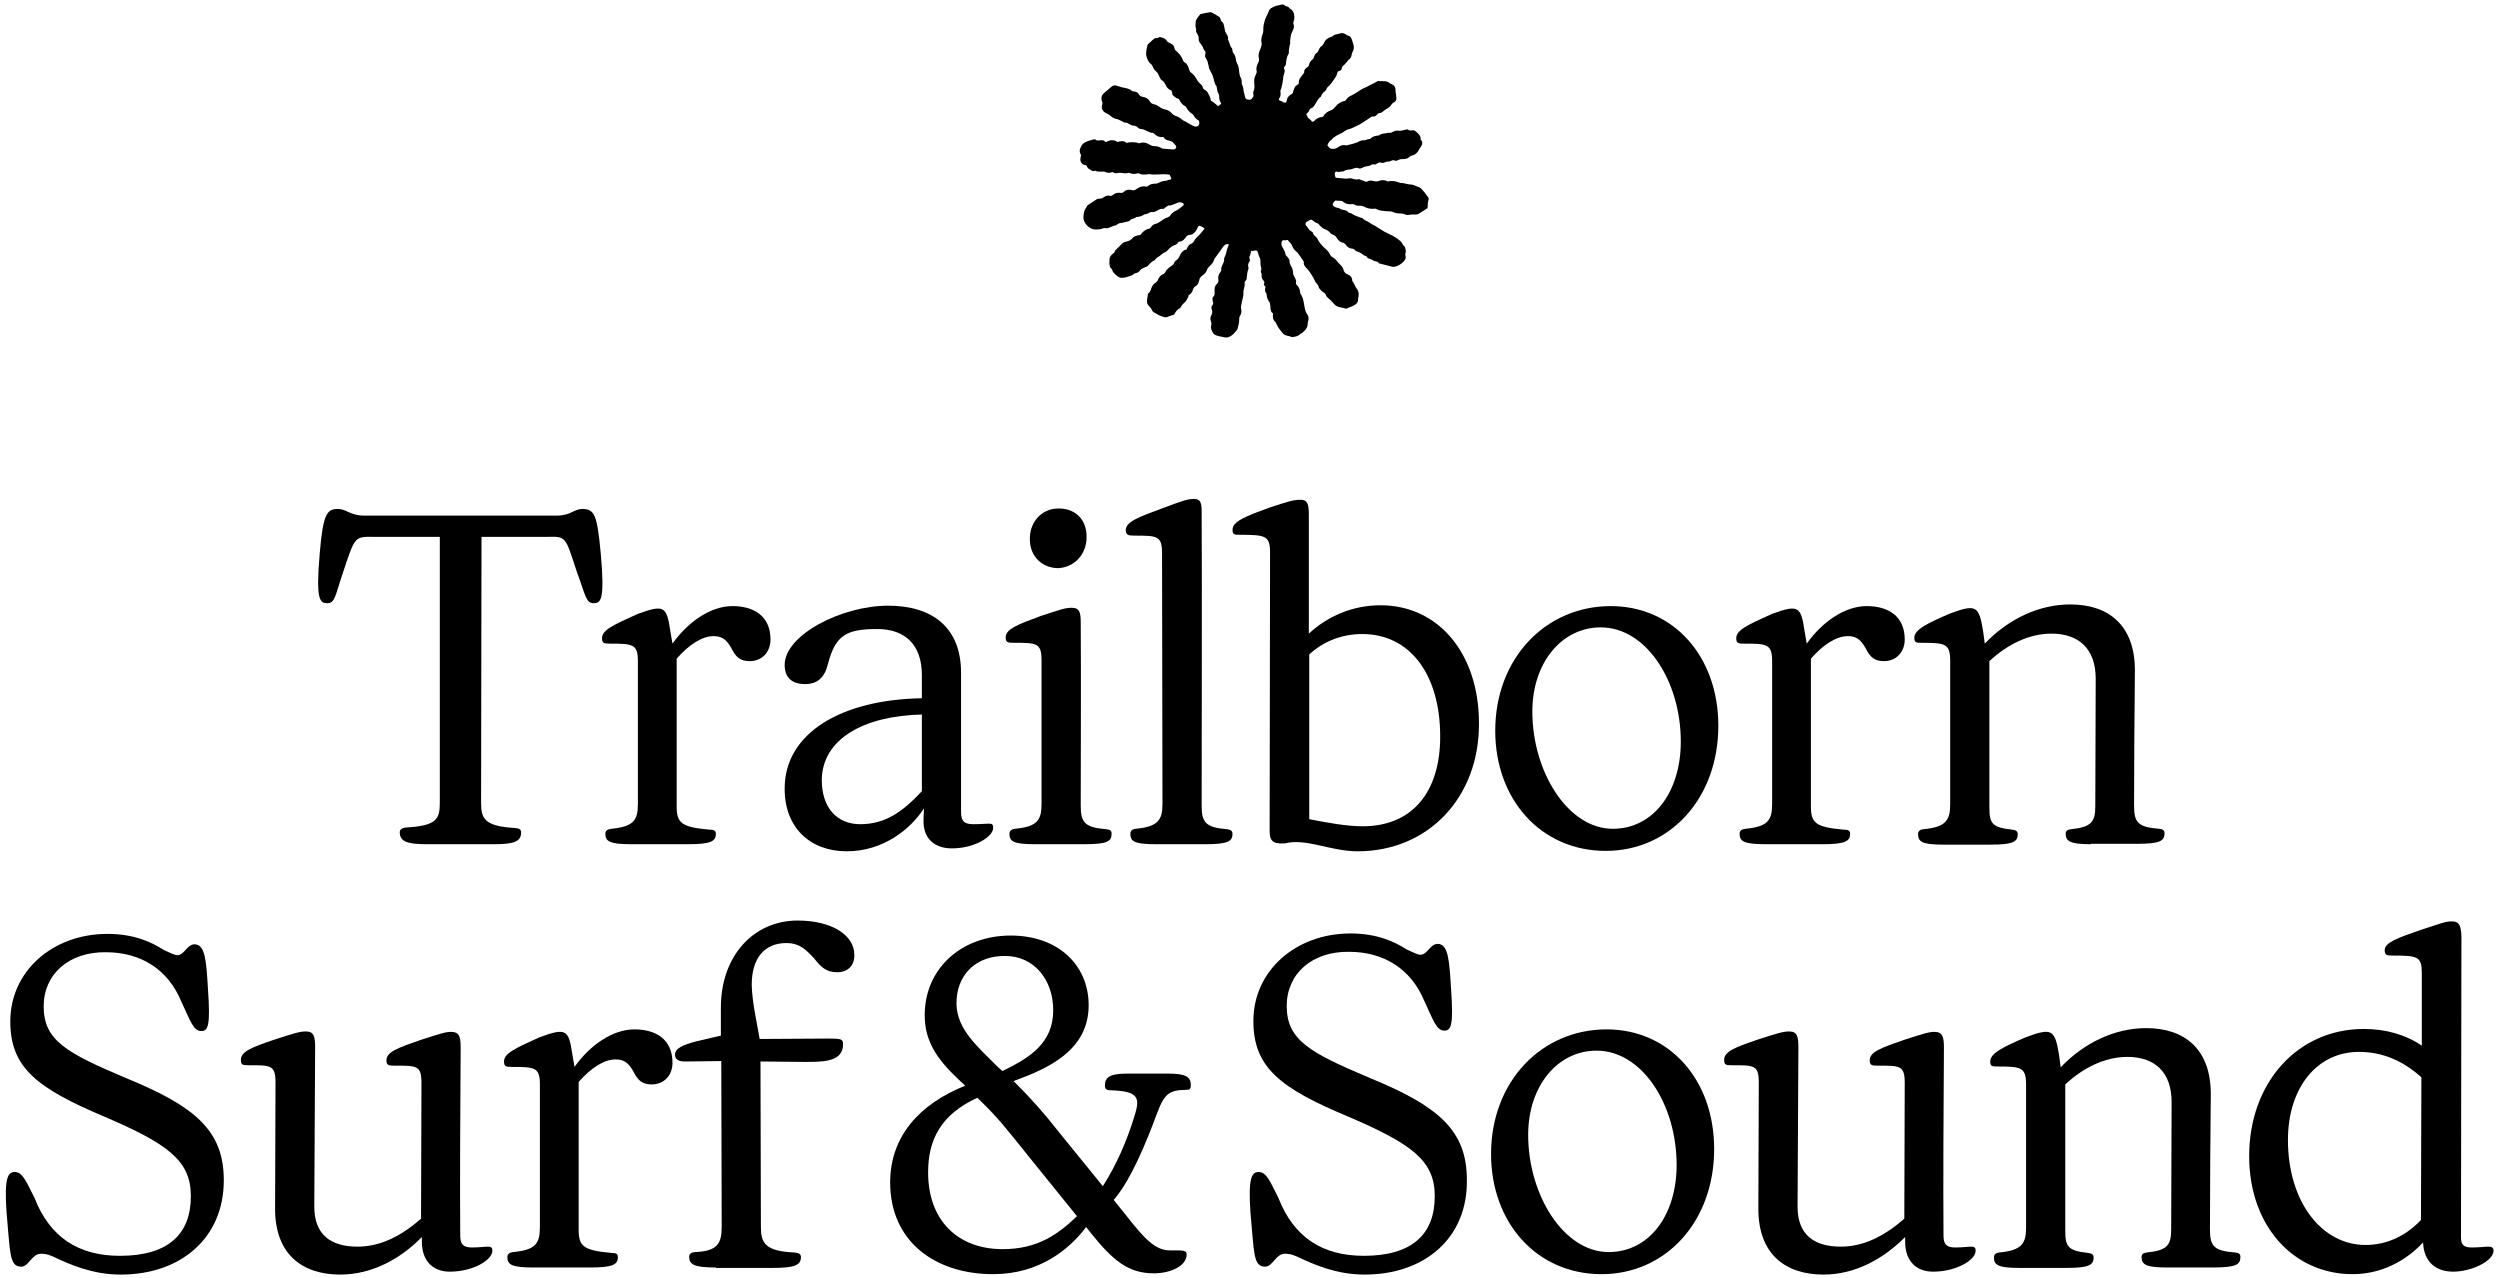 <?xml version="1.0" encoding="UTF-8"?>
<svg xmlns="http://www.w3.org/2000/svg" width="407" height="208" viewBox="0 0 407 208" fill="none">
  <path d="M224.484 42.867C224.28 42.46 223.805 42.596 223.534 42.392C223.194 42.121 222.651 42.188 222.447 41.713C221.972 41.645 221.701 41.238 221.361 41.102C221.022 40.967 220.682 40.899 220.411 40.559C220.343 40.491 220.275 40.491 220.139 40.491C219.732 40.423 219.392 40.288 219.121 39.88C218.985 39.677 218.781 39.541 218.51 39.473C218.103 39.405 217.831 39.066 217.627 38.726C217.492 38.522 217.356 38.319 217.084 38.251C216.948 38.183 216.745 38.115 216.609 37.979C216.405 37.64 215.998 37.436 215.659 37.3C215.319 37.165 215.116 36.961 214.844 36.689C214.708 36.486 214.572 36.35 214.301 36.282C214.097 36.214 213.894 36.011 213.69 35.875C213.554 35.739 213.418 35.739 213.283 35.807C213.079 35.943 212.875 36.011 212.672 36.146C212.536 36.282 212.468 36.486 212.604 36.689C212.943 37.029 213.079 37.504 213.554 37.708C213.622 37.776 213.758 37.843 213.758 37.911C213.758 38.319 214.233 38.455 214.437 38.794C214.64 39.133 214.776 39.473 215.048 39.745C215.319 40.084 215.659 40.423 215.998 40.695C216.202 40.899 216.337 41.034 216.473 41.306C216.541 41.578 216.745 41.781 217.016 41.917C217.22 42.053 217.424 42.188 217.559 42.392C217.695 42.596 217.899 42.8 218.103 43.003C218.374 43.275 218.646 43.546 218.714 43.886C218.781 44.225 218.985 44.497 219.325 44.633C219.8 44.836 220.139 45.108 220.139 45.651V45.719C220.479 46.126 220.614 46.669 220.886 47.009C221.225 47.416 221.225 47.891 221.157 48.299C221.157 48.434 221.09 48.502 221.09 48.638C221.157 49.181 220.818 49.521 220.411 49.724C220.071 49.928 219.664 49.996 219.325 50.2C219.257 50.2 219.121 50.267 219.121 50.267C218.51 49.996 217.763 50.132 217.22 49.521C216.881 49.113 216.541 48.774 216.134 48.434C216.066 48.367 215.998 48.299 215.93 48.231C215.862 47.891 215.659 47.688 215.387 47.552C215.183 47.416 214.98 47.212 214.844 47.009C214.776 46.941 214.708 46.873 214.708 46.873C214.708 46.466 214.369 46.194 214.165 45.922C214.029 45.651 213.894 45.379 213.758 45.108C213.418 44.565 213.079 44.022 212.672 43.614C212.4 43.343 212.196 43.071 212.264 42.664C212.264 42.596 212.196 42.528 212.128 42.392C211.857 41.985 211.585 41.578 211.314 41.238C211.246 41.102 211.178 41.034 211.042 40.967C210.703 40.695 210.431 40.288 210.296 39.88C210.16 39.609 209.888 39.405 209.685 39.133C209.685 39.066 209.549 39.066 209.481 39.066C209.413 39.066 209.345 39.133 209.277 39.133C209.074 39.133 208.802 38.998 208.666 39.337C208.598 39.609 208.598 39.88 208.734 40.152C208.938 40.559 209.209 40.899 209.277 41.374C209.277 41.51 209.413 41.645 209.481 41.713C209.752 41.985 209.956 42.256 209.956 42.664C209.956 42.867 210.024 43.071 210.16 43.275C210.363 43.614 210.499 43.954 210.499 44.361C210.499 44.565 210.567 44.7 210.635 44.904C210.839 45.244 211.11 45.651 210.974 46.126C210.974 46.194 211.042 46.33 211.11 46.398C211.45 46.669 211.585 47.077 211.653 47.484C211.653 47.688 211.721 47.891 211.857 48.027C212.061 48.434 212.196 48.842 212.264 49.317C212.4 49.928 212.4 50.607 212.807 51.15C213.011 51.422 213.079 51.761 213.011 52.1C212.943 52.372 212.875 52.644 212.875 52.915C212.807 53.458 212.468 53.798 212.061 54.137C211.993 54.205 211.857 54.273 211.721 54.341C211.382 54.748 210.839 54.816 210.363 54.884H210.296C209.82 54.612 209.141 54.748 208.734 54.137C208.598 53.934 208.395 53.73 208.259 53.526C208.123 53.323 207.987 53.119 207.852 52.847C207.784 52.712 207.716 52.508 207.648 52.44C207.241 52.1 207.173 51.625 207.241 51.15C207.241 51.082 207.241 50.946 207.173 50.946C206.901 50.811 206.901 50.539 206.833 50.267C206.833 49.996 206.833 49.724 206.765 49.521C206.765 49.385 206.697 49.181 206.562 49.045C206.358 48.706 206.222 48.367 206.222 48.027C206.222 47.688 205.951 47.688 205.951 47.212V47.009C205.951 46.805 206.154 46.805 205.883 46.533C205.815 46.398 205.679 46.33 205.815 46.126C205.883 45.99 205.815 45.787 205.679 45.651C205.408 45.379 205.34 45.04 205.408 44.7C205.408 44.565 205.204 44.225 205.272 44.09C205.408 43.818 205.34 43.682 205.272 43.41C205.204 43.207 205.204 42.935 205.204 42.8C205.204 42.46 205.204 42.256 205.136 42.053C205 41.849 204.932 41.645 204.865 41.374C204.729 40.763 204.593 40.695 204.05 40.831C203.982 40.831 203.914 40.899 203.846 40.831C203.71 40.831 203.643 40.899 203.643 41.034C203.575 41.238 203.575 41.442 203.507 41.578C203.371 41.781 203.371 41.917 203.439 42.121C203.507 42.324 203.507 42.528 203.371 42.664C203.167 42.935 203.167 43.207 203.235 43.478C203.235 43.614 203.303 43.75 203.235 43.818C203.032 44.293 203.032 44.768 202.964 45.244C202.964 45.447 202.896 45.583 202.76 45.719C202.692 45.787 202.556 45.99 202.624 46.058C202.692 46.533 202.488 47.009 202.421 47.484C202.421 47.552 202.421 47.552 202.421 47.62C202.488 48.299 202.149 48.978 202.081 49.657C202.013 49.86 202.013 50.132 202.081 50.403C202.149 50.743 202.081 51.082 201.877 51.422C201.742 51.625 201.742 51.761 201.742 52.033C201.742 52.508 201.606 53.051 201.47 53.526C201.402 53.73 201.266 53.866 201.131 54.002C200.723 54.545 200.248 54.884 199.637 54.952C199.637 54.952 199.637 54.952 199.569 54.952C199.162 54.884 198.076 54.68 197.872 54.545C197.736 54.477 197.601 54.341 197.533 54.273C197.261 53.866 197.057 53.458 197.193 52.915C197.261 52.712 197.193 52.44 197.125 52.236C196.99 51.897 197.057 51.625 197.193 51.354C197.397 51.014 197.397 50.675 197.261 50.335C197.193 50.064 197.193 49.86 197.397 49.657C197.533 49.521 197.533 49.385 197.465 49.181C197.397 48.978 197.397 48.774 197.397 48.638C197.397 48.57 197.397 48.434 197.465 48.367C197.736 48.163 197.736 47.891 197.736 47.552C197.736 47.416 197.736 47.28 197.736 47.145C197.736 46.805 197.804 46.533 198.076 46.262C198.279 46.058 198.415 45.922 198.347 45.583C198.279 45.108 198.347 44.7 198.687 44.293C198.755 44.225 198.823 44.09 198.823 43.954C198.755 43.546 199.026 43.139 199.162 42.8C199.23 42.664 199.298 42.46 199.298 42.324C199.23 42.053 199.366 41.917 199.434 41.713C199.569 41.442 199.637 41.102 199.705 40.831C199.773 40.559 199.841 40.288 199.977 40.084C200.045 39.948 200.045 39.812 199.977 39.745C199.909 39.677 199.773 39.745 199.705 39.745C199.434 39.812 199.23 40.016 199.094 40.22C198.687 40.763 198.279 41.374 197.872 41.917C197.804 42.053 197.668 42.121 197.668 42.256C197.533 42.732 197.261 43.003 196.922 43.343C196.786 43.478 196.582 43.682 196.514 43.886C196.379 44.293 196.107 44.633 195.768 44.836C195.496 45.04 195.292 45.244 195.225 45.651C195.157 45.99 195.021 46.398 194.614 46.601C194.41 46.737 194.274 46.941 194.206 47.145C194.138 47.484 193.935 47.755 193.663 47.959C193.527 48.027 193.459 48.163 193.459 48.299C193.324 48.638 193.188 48.91 192.916 49.181C192.645 49.453 192.373 49.657 192.237 49.996C192.237 50.064 192.102 50.2 192.034 50.2C191.626 50.403 191.423 50.743 191.219 51.082C191.219 51.15 191.151 51.218 191.151 51.218C190.812 51.354 190.472 51.422 190.133 51.557C189.794 51.761 189.454 51.625 189.115 51.489C188.707 51.354 188.368 51.15 188.028 50.946C187.825 50.879 187.621 50.675 187.553 50.539C187.417 49.996 186.806 49.792 186.739 49.249C186.671 48.774 186.874 48.299 186.874 47.891C186.874 47.823 186.942 47.755 186.942 47.755C187.282 47.552 187.35 47.145 187.485 46.805C187.621 46.466 187.825 46.194 188.164 45.99C188.3 45.922 188.368 45.787 188.436 45.719C188.639 45.244 188.843 44.836 189.386 44.633C189.522 44.565 189.658 44.429 189.726 44.293C189.929 43.818 190.337 43.546 190.744 43.275C190.948 43.139 191.083 43.003 191.151 42.8C191.219 42.596 191.423 42.392 191.559 42.324C191.762 42.188 191.898 41.985 192.034 41.713C192.237 41.238 192.509 40.763 193.12 40.627C193.188 40.627 193.256 40.491 193.256 40.423C193.392 40.016 193.663 39.745 194.07 39.609C194.206 39.541 194.342 39.337 194.41 39.201C194.546 38.93 194.749 38.726 194.953 38.522C195.36 38.183 195.7 37.708 196.039 37.3C196.107 37.233 196.107 37.165 195.971 37.097C195.835 37.029 195.768 36.961 195.632 36.893C195.292 36.689 195.089 36.689 194.953 37.097C194.817 37.436 194.681 37.64 194.41 37.911C194.206 38.115 193.935 38.251 193.595 38.251C193.392 38.251 193.256 38.387 193.12 38.522C192.848 38.93 192.577 39.269 192.034 39.337C191.966 39.337 191.83 39.405 191.762 39.473C191.626 39.88 191.219 39.88 190.948 40.016C190.744 40.152 190.54 40.288 190.405 40.423C190.133 40.695 189.929 40.967 189.59 41.102C189.454 41.17 189.318 41.238 189.25 41.306C188.979 41.51 188.775 41.713 188.504 41.849C188.368 41.917 188.232 42.053 188.096 42.188C188.028 42.256 188.028 42.324 187.961 42.392C187.485 42.528 187.214 42.935 186.874 43.275C186.739 43.41 186.535 43.478 186.331 43.546C186.06 43.682 185.788 43.75 185.585 44.022C185.449 44.293 185.109 44.429 184.838 44.497C184.77 44.497 184.634 44.497 184.634 44.565C184.295 44.904 183.819 44.972 183.412 45.108C182.937 45.244 182.326 45.379 181.851 44.904C181.511 44.633 181.172 44.361 181.036 43.886C180.968 43.682 180.764 43.682 180.697 43.41C180.561 43.003 180.629 42.528 180.629 42.121C180.697 41.781 180.9 41.51 181.172 41.306C181.308 41.238 181.443 41.102 181.443 41.034C181.511 40.763 181.715 40.627 181.919 40.423C182.122 40.22 182.326 40.016 182.53 39.812C182.733 39.541 183.005 39.405 183.344 39.337C183.752 39.269 184.091 39.066 184.363 38.794C184.566 38.522 184.566 38.522 185.245 38.319C185.788 38.319 185.72 38.115 185.924 37.911C186.263 37.572 186.603 37.3 187.078 37.233C187.146 37.233 187.282 37.097 187.35 37.029C187.553 36.689 187.825 36.486 188.232 36.418C188.504 36.35 188.707 36.146 188.979 36.011C189.318 35.739 189.658 35.535 190.065 35.4C190.201 35.332 190.405 35.264 190.472 35.128C190.744 34.721 191.083 34.449 191.559 34.245C191.966 34.042 192.305 33.702 192.645 33.431C192.781 33.363 192.713 33.091 192.509 33.023C192.305 32.955 192.102 32.888 191.898 32.955C191.423 33.091 191.287 33.227 190.812 33.363C190.676 33.431 190.405 33.498 190.269 33.431C190.201 33.431 189.59 33.838 189.59 33.906C189.386 34.11 189.25 33.906 188.843 34.042C188.436 34.245 188.028 34.585 187.553 34.517C187.146 34.449 186.874 34.924 186.399 34.856C185.992 35.128 185.517 35.332 184.974 35.332C184.702 35.671 184.159 35.535 183.887 35.943L183.819 36.011C183.412 36.078 183.073 36.214 182.665 36.282C182.394 36.282 182.122 36.35 181.851 36.554C181.783 36.621 181.715 36.689 181.647 36.689C181.104 36.757 180.561 37.165 180.154 37.165C180.086 37.165 179.746 37.097 179.61 37.165C179.135 37.368 178.524 37.368 178.388 37.368C177.71 37.368 177.031 36.893 176.691 36.35C176.284 35.739 176.352 35.196 176.488 34.517C176.555 34.11 176.895 33.77 177.031 33.431C177.574 33.091 178.049 32.752 178.592 32.412C178.728 32.344 178.932 32.344 179.067 32.344C179.339 32.344 179.543 32.209 179.746 32.073C180.018 31.869 180.357 31.801 180.697 31.869C180.832 31.937 180.968 31.869 181.104 31.801C181.443 31.462 181.919 31.326 182.394 31.394C182.665 31.462 182.869 31.326 183.005 31.19C183.344 30.851 183.752 30.851 184.159 30.919C184.498 31.055 184.77 30.987 185.109 30.715C185.517 30.444 185.992 30.24 186.535 30.376C186.671 30.376 186.806 30.376 186.874 30.308C187.214 29.968 187.689 29.9 188.164 29.9C188.3 29.9 188.504 29.832 188.639 29.765C189.047 29.561 189.386 29.425 189.794 29.425C189.861 29.425 189.929 29.425 189.929 29.425C190.269 29.221 190.405 29.289 190.608 29.221C190.676 29.221 190.676 29.086 190.676 29.018C190.608 28.882 190.54 28.678 190.472 28.543C190.405 28.407 190.269 28.407 190.133 28.407C189.115 28.271 188.096 28.543 187.078 28.339C186.942 28.339 186.806 28.407 186.603 28.407C186.263 28.407 185.856 28.475 185.517 28.271C185.381 28.203 185.109 28.203 184.974 28.271C184.634 28.339 184.363 28.339 184.023 28.203C183.955 28.135 183.819 28.135 183.752 28.135C183.276 28.271 182.869 28.203 182.394 28.135C182.326 28.135 182.19 28.135 182.122 28.135C181.851 28.203 181.511 28.271 181.24 28.067C181.172 27.999 181.036 27.999 180.9 28.067C180.561 28.203 180.221 28.135 179.95 27.999C179.814 27.931 179.61 27.931 179.407 27.931C179.067 27.931 178.66 27.999 178.321 27.796H178.253C177.845 27.999 177.574 27.66 177.234 27.456C177.099 27.388 177.031 27.253 176.963 27.117C176.895 26.913 176.759 26.845 176.555 26.845C176.148 26.777 175.877 26.37 175.877 25.963C175.877 25.827 175.944 25.623 175.944 25.488C176.012 25.352 176.012 25.216 175.877 25.012C175.741 24.741 175.741 24.401 175.877 24.13C176.012 23.858 176.08 23.587 176.352 23.383C176.623 23.111 176.963 23.043 177.302 22.908C177.506 22.84 177.777 22.772 177.981 22.704C178.117 22.704 178.253 22.636 178.321 22.704C178.592 22.976 178.864 22.84 179.135 22.84C179.407 22.84 179.678 22.772 179.882 23.043C180.018 23.179 180.086 23.111 180.221 23.043C180.561 22.908 180.832 22.772 181.172 22.84C181.375 22.84 181.579 22.908 181.715 22.976C181.919 23.111 181.715 23.179 182.19 23.043C182.597 22.976 182.937 22.908 183.276 23.179C183.48 23.315 183.412 23.315 183.48 23.247C183.819 23.111 185.177 23.111 185.313 23.315C185.313 23.315 185.449 23.315 185.517 23.315C186.195 23.043 186.806 23.315 187.35 23.654C187.485 23.722 187.689 23.79 187.825 23.79C188.3 23.79 188.707 23.858 189.115 24.13C189.183 24.13 189.183 24.198 189.25 24.198C189.861 24.265 190.405 24.265 191.015 24.333C191.287 24.333 191.423 24.198 191.491 23.994C191.491 23.926 191.491 23.79 191.423 23.722C191.287 23.519 191.083 23.315 190.88 23.111C190.812 23.043 190.676 23.043 190.608 22.976C190.201 22.84 189.726 22.84 189.454 22.364C189.454 22.297 189.318 22.297 189.25 22.297C188.707 22.364 188.3 22.161 187.961 21.821C187.825 21.686 187.621 21.55 187.417 21.618C187.35 21.618 187.282 21.55 187.214 21.55C186.739 21.414 186.331 21.007 185.72 21.007C185.449 21.007 185.245 20.735 185.041 20.599C184.906 20.532 184.77 20.464 184.634 20.464C184.295 20.464 184.091 20.328 183.819 20.192C183.684 20.124 183.548 19.988 183.412 19.988C183.005 19.988 182.733 19.785 182.462 19.649C182.258 19.581 181.986 19.377 181.783 19.377C181.375 19.309 181.036 19.106 180.764 18.834C180.561 18.631 180.289 18.563 180.086 18.427C179.475 18.155 179.203 17.544 179.475 16.933C179.475 16.865 179.475 16.73 179.475 16.662C179.135 15.983 179.339 15.44 179.882 15.032C180.221 14.761 180.493 14.489 180.832 14.218C181.172 13.878 181.579 13.81 181.986 14.014C182.19 14.082 182.462 14.15 182.665 14.218C183.208 14.353 183.752 14.353 184.227 14.761C184.363 14.897 184.566 14.897 184.702 14.897C184.974 14.964 185.245 15.032 185.381 15.304C185.517 15.575 185.72 15.711 186.06 15.779C186.535 15.847 186.942 16.051 187.214 16.526C187.35 16.797 187.621 16.933 187.961 17.001C188.232 17.001 188.504 17.273 188.775 17.409C189.047 17.612 189.318 17.748 189.658 17.816C190.133 17.884 190.54 18.155 190.812 18.495C191.016 18.698 191.219 18.834 191.491 18.902C191.762 18.97 192.034 19.174 192.237 19.309C192.441 19.513 192.645 19.649 192.984 19.785C193.324 19.921 193.595 20.192 193.935 20.328C194.138 20.464 194.342 20.532 194.546 20.599C195.021 20.667 195.36 20.328 195.225 19.785C195.225 19.717 195.157 19.649 195.089 19.581C194.749 19.377 194.546 19.174 194.342 18.834C194.342 18.766 194.274 18.698 194.206 18.631C193.731 18.291 193.324 17.952 193.12 17.476C193.052 17.409 192.984 17.273 192.916 17.273C192.509 17.069 192.237 16.73 192.034 16.322C191.966 16.186 191.898 16.051 191.762 16.051C191.423 15.983 191.219 15.711 190.948 15.508C190.88 15.44 190.812 15.236 190.812 15.1C190.812 14.829 190.676 14.693 190.472 14.625C190.133 14.489 189.929 14.15 189.794 13.878C189.658 13.607 189.522 13.335 189.25 13.131C188.843 12.928 188.775 12.453 188.572 12.113C188.504 11.909 188.368 11.774 188.232 11.638C187.961 11.434 187.825 11.23 187.689 10.891C187.621 10.687 187.485 10.484 187.35 10.416C187.01 10.144 186.806 9.737 186.671 9.262C186.467 8.583 186.671 7.972 186.806 7.361C186.806 7.293 186.874 7.225 186.942 7.157C187.214 6.885 187.485 6.682 187.757 6.41C187.893 6.274 188.096 6.139 188.3 6.207C188.368 6.207 188.504 6.207 188.572 6.139C188.707 6.003 188.843 6.003 188.979 6.071C189.318 6.139 189.726 6.274 189.929 6.614C190.065 6.885 190.337 6.953 190.608 7.089C190.948 7.225 191.151 7.497 191.219 7.904C191.219 7.972 191.287 8.108 191.355 8.175C191.898 8.651 192.373 9.126 192.577 9.805C192.645 9.941 192.713 10.076 192.848 10.144C193.324 10.416 193.459 10.891 193.595 11.298C193.663 11.57 193.731 11.706 193.935 11.841C194.41 12.181 194.681 12.656 194.953 13.131C195.089 13.335 195.225 13.471 195.36 13.607C195.496 13.742 195.7 13.878 195.768 14.082C195.835 14.421 195.971 14.557 196.243 14.693C196.582 14.897 196.65 15.168 196.854 15.508C197.125 15.983 197.057 16.458 197.261 16.458C197.329 16.458 198.144 17.137 198.144 17.137C198.279 17.273 198.212 17.205 198.279 17.341C198.415 17.205 198.551 17.069 198.687 17.001C198.823 16.933 198.823 16.797 198.755 16.73C198.551 16.458 198.483 16.119 198.483 15.779C198.483 15.643 198.483 15.44 198.415 15.304C198.144 14.964 198.144 14.489 198.076 14.15V14.082C197.668 13.607 197.668 12.996 197.465 12.453C197.329 11.977 197.057 11.638 196.854 11.163C196.786 10.959 196.786 10.755 196.718 10.552C196.65 10.212 196.582 9.873 196.379 9.601C196.311 9.465 196.175 9.262 196.175 9.126C196.175 8.922 196.311 8.651 196.243 8.447C196.175 8.243 195.971 8.108 195.903 7.904C195.836 7.632 195.7 7.429 195.496 7.157C195.225 6.885 195.089 6.546 195.157 6.139C195.157 6.003 195.089 5.799 194.953 5.596C194.817 5.324 194.614 5.12 194.749 4.781C194.749 4.713 194.681 4.645 194.681 4.577C194.681 4.441 194.614 4.306 194.614 4.17C194.614 3.898 194.681 3.627 194.681 3.423C194.681 3.287 194.817 3.152 194.885 3.016C194.953 2.88 195.089 2.676 195.225 2.541C195.292 2.405 195.428 2.269 195.564 2.269C196.039 2.133 196.514 2.065 196.99 1.997C197.057 1.997 197.125 1.997 197.193 1.997C197.601 2.201 198.076 2.473 198.483 2.744C198.755 2.948 198.687 3.355 198.89 3.491C199.162 3.695 199.23 3.966 199.298 4.306C199.366 4.509 199.366 4.781 199.434 4.985C199.434 5.12 199.501 5.188 199.569 5.324C199.705 5.663 200.045 5.935 199.909 6.41C199.909 6.478 199.977 6.478 199.977 6.546C200.045 6.818 200.18 7.021 200.248 7.293C200.316 7.429 200.316 7.564 200.384 7.632C200.588 7.836 200.656 8.04 200.656 8.311C200.656 8.447 200.723 8.515 200.791 8.651C201.063 8.922 201.131 9.262 201.199 9.669C201.199 9.873 201.334 10.144 201.402 10.348C201.674 10.755 201.674 11.23 201.742 11.706C201.742 11.909 201.81 12.113 201.877 12.385C202.013 12.724 202.217 13.063 202.149 13.471C202.149 13.607 202.149 13.675 202.217 13.81C202.421 14.15 202.421 14.557 202.488 14.964C202.556 15.304 202.692 15.643 202.76 15.983C202.828 16.051 202.964 16.186 203.032 16.186C203.235 16.254 203.507 16.254 203.643 16.186C203.778 16.119 203.914 15.915 204.05 15.711C204.118 15.643 204.05 15.508 204.05 15.372C204.05 15.236 203.982 15.032 204.05 14.897C204.389 14.286 204.118 13.607 204.186 12.996C204.186 12.656 204.389 12.317 204.525 11.977C204.593 11.841 204.593 11.706 204.593 11.638C204.457 11.163 204.593 10.687 204.797 10.28C205 10.008 205 9.669 204.932 9.397C204.797 8.786 205.068 8.243 205.272 7.768C205.34 7.564 205.408 7.361 205.408 7.157C205.272 6.614 205.34 6.071 205.543 5.596C205.679 5.256 205.679 4.849 205.679 4.441C205.679 4.17 205.747 3.966 205.815 3.695C205.951 2.948 206.358 2.405 206.63 1.658C206.697 1.522 206.833 1.386 206.969 1.318C207.444 0.979 207.987 0.911 208.463 0.775C208.734 0.707 209.006 0.707 209.209 0.911C209.413 1.115 209.752 0.979 209.888 1.318C210.635 1.726 210.771 2.337 210.703 3.152C210.703 3.219 210.635 3.287 210.635 3.355C210.567 3.559 210.499 3.763 210.567 3.898C210.771 4.374 210.567 4.781 210.363 5.188C210.092 5.663 210.092 6.207 210.024 6.75C210.024 6.885 210.092 7.021 210.024 7.157C209.888 7.632 209.82 8.108 209.82 8.583C209.82 8.651 209.82 8.786 209.752 8.786C209.481 9.262 209.413 9.805 209.345 10.416C209.345 10.552 209.277 10.687 209.209 10.755C209.006 10.891 209.006 11.027 209.074 11.23C209.277 11.638 209.006 12.045 208.938 12.385C208.938 12.588 208.87 12.792 208.87 12.996C208.802 13.471 208.734 13.878 208.598 14.353C208.53 14.557 208.395 14.761 208.463 15.032C208.53 15.372 208.463 15.711 208.259 16.051C208.123 16.186 208.191 16.322 208.395 16.39C208.598 16.458 208.802 16.526 208.938 16.662C209.277 16.797 209.413 16.73 209.481 16.39C209.549 15.847 209.888 15.508 210.296 15.304C210.431 15.236 210.431 15.168 210.499 15.032C210.635 14.489 210.771 14.014 211.314 13.742C211.382 13.742 211.45 13.607 211.45 13.539C211.382 12.928 211.789 12.52 212.128 12.113C212.196 11.977 212.332 11.841 212.332 11.774C212.264 11.366 212.536 11.163 212.807 10.959C212.943 10.891 213.011 10.823 213.079 10.687C213.147 10.28 213.283 9.941 213.69 9.669C213.894 9.533 213.894 9.262 214.029 8.99C214.097 8.854 214.165 8.719 214.301 8.651C214.505 8.583 214.572 8.379 214.64 8.243C214.776 7.904 214.912 7.632 215.251 7.429C215.387 7.293 215.523 7.089 215.591 6.885C215.794 6.478 216.134 6.207 216.541 6.071C216.745 6.003 216.948 5.935 217.152 5.731C217.22 5.663 217.424 5.596 217.559 5.596C217.763 5.528 217.899 5.528 218.103 5.46C218.374 5.324 218.714 5.392 218.985 5.528C219.121 5.596 219.257 5.731 219.46 5.799C219.868 5.867 220.003 6.207 220.139 6.614C220.207 6.818 220.275 7.021 220.343 7.293C220.479 7.7 220.411 8.04 220.207 8.447C220.139 8.515 220.139 8.651 220.071 8.786C220.003 9.194 219.936 9.533 219.528 9.737C219.46 9.805 219.46 9.873 219.392 9.941C219.189 10.144 219.053 10.348 218.849 10.552C218.646 10.687 218.51 10.823 218.442 11.095C218.442 11.366 218.238 11.502 217.967 11.57C217.763 11.638 217.763 11.706 217.695 11.909C217.627 12.317 217.424 12.588 217.22 12.86C217.084 13.063 216.948 13.267 216.813 13.471C216.677 13.607 216.541 13.742 216.473 13.878C216.27 14.082 215.998 14.218 215.93 14.557C215.93 14.625 215.794 14.761 215.727 14.829C215.387 15.032 215.183 15.372 215.048 15.711C215.048 15.711 215.048 15.779 214.98 15.779C214.505 16.119 214.301 16.73 213.961 17.205C213.826 17.409 213.69 17.544 213.486 17.612C213.283 17.68 213.215 17.816 213.147 17.952C213.079 18.087 213.011 18.291 212.875 18.359C212.672 18.495 212.604 18.698 212.807 18.834C212.807 19.309 213.418 19.377 213.554 19.785C213.554 19.853 213.758 19.785 213.826 19.785C213.894 19.785 213.894 19.717 213.961 19.717C214.301 19.241 214.776 19.106 215.251 19.038C215.319 19.038 215.455 18.97 215.455 18.902C215.727 18.427 216.134 18.155 216.677 17.952C217.016 17.884 217.22 17.544 217.492 17.273C217.831 16.865 218.238 16.594 218.781 16.458C218.985 16.458 219.053 16.39 219.189 16.186C219.392 15.915 219.596 15.711 219.936 15.575C220.547 15.304 221.09 14.897 221.633 14.557C221.768 14.489 221.904 14.421 222.04 14.353C222.379 14.218 222.651 14.082 222.99 13.878C223.398 13.675 223.805 13.471 224.212 13.267C224.28 13.199 224.416 13.131 224.484 13.199C225.095 13.267 225.706 13.063 226.249 13.539C226.317 13.607 226.453 13.675 226.521 13.675C226.996 13.878 227.199 14.218 227.199 14.693C227.199 14.761 227.199 14.897 227.199 14.964C227.267 15.168 227.335 15.915 227.335 16.051C227.335 16.322 227.199 16.526 226.928 16.662C226.792 16.73 226.656 16.865 226.588 16.933C226.385 17.341 226.045 17.544 225.706 17.748C225.57 17.816 225.434 17.952 225.299 18.02C225.095 18.223 224.823 18.427 224.484 18.427C224.416 18.427 224.28 18.563 224.212 18.631C224.009 18.834 223.805 19.038 223.466 18.97C223.398 18.97 223.398 18.97 223.33 18.97C222.787 19.309 222.244 19.717 221.701 20.056C221.158 20.396 220.614 20.599 220.071 20.871C219.8 21.007 219.528 21.007 219.257 21.142C219.121 21.21 219.053 21.278 218.917 21.346C218.646 21.55 218.306 21.753 217.967 21.889C217.627 22.025 217.356 22.229 217.084 22.432C216.948 22.5 216.881 22.704 216.745 22.772C216.405 22.976 216.27 23.247 216.134 23.587C216.134 23.654 216.066 23.722 216.134 23.722C216.337 23.926 216.473 24.198 216.677 24.198C217.016 24.265 217.356 24.265 217.695 24.062C218.103 23.79 218.51 23.519 219.053 23.654C219.189 23.722 219.392 23.587 219.528 23.587C219.936 23.519 220.343 23.383 220.75 23.247C221.022 23.179 221.293 22.976 221.565 22.908C221.836 22.772 222.108 22.908 222.379 22.772C222.515 22.704 222.787 22.636 222.99 22.636C223.058 22.636 223.194 22.568 223.194 22.5C223.466 22.229 223.805 22.161 224.145 22.093C224.28 22.093 224.484 22.093 224.62 21.957C225.027 21.686 225.502 21.753 225.978 21.618C226.045 21.618 226.181 21.618 226.249 21.618C226.385 21.618 226.521 21.618 226.588 21.55C226.928 21.346 227.335 21.21 227.675 21.278C228.15 21.346 228.557 21.142 228.965 21.075C229.032 21.075 229.168 21.075 229.168 21.075C229.44 21.278 229.643 21.278 229.915 21.21C230.254 21.142 230.39 21.346 230.594 21.482C230.933 21.821 231.341 22.093 231.273 22.704C231.273 22.704 231.273 22.772 231.341 22.772C231.748 23.247 231.476 23.654 231.205 24.062C231.001 24.333 230.933 24.605 230.662 24.877C230.458 25.08 230.254 25.216 229.983 25.284C229.779 25.352 229.508 25.42 229.372 25.623C229.1 25.827 228.829 25.895 228.489 25.895C228.218 25.895 227.946 25.895 227.675 26.031C227.539 26.099 227.267 26.234 227.132 26.166C226.792 25.963 226.588 26.166 226.317 26.234C226.249 26.234 226.249 26.302 226.181 26.302C225.842 26.234 225.502 26.438 225.231 26.506C225.027 26.574 224.756 26.438 224.552 26.438C224.348 26.506 224.145 26.642 223.941 26.777C223.873 26.777 223.805 26.777 223.737 26.777C223.534 26.709 223.33 26.777 223.126 26.913C222.99 26.981 222.855 27.049 222.719 27.049C222.379 27.049 222.04 27.185 221.768 27.32C221.565 27.456 221.293 27.456 221.157 27.388C220.75 27.185 220.411 27.456 220.071 27.524C220.003 27.524 219.936 27.592 219.868 27.592C219.46 27.592 219.053 27.66 218.646 27.931C218.374 27.864 217.831 28.067 217.831 27.999C217.627 27.864 217.492 27.931 217.356 28.067C217.22 28.203 217.356 28.746 217.424 28.882C217.424 28.882 217.492 28.95 217.559 28.95C218.103 29.018 218.578 29.018 219.121 29.086C219.392 29.086 219.664 29.018 219.868 29.018C220.343 29.086 220.75 29.357 221.225 29.154C221.497 29.289 221.836 29.357 222.108 29.493C222.312 29.561 222.447 29.629 222.583 29.561C222.923 29.289 223.33 29.425 223.737 29.493C224.009 29.561 224.28 29.561 224.552 29.425C224.959 29.289 225.434 29.289 225.842 29.493C225.91 29.561 226.045 29.561 226.181 29.493C226.724 29.425 227.199 29.493 227.743 29.697C228.014 29.832 228.286 29.765 228.557 29.832C228.897 29.9 229.304 30.036 229.643 30.036C230.119 30.036 230.458 30.308 230.933 30.444C231.273 30.579 231.476 30.783 231.68 31.055C231.952 31.326 232.155 31.666 232.427 32.005C232.563 32.141 232.63 32.344 232.563 32.548C232.427 32.955 232.427 33.295 232.427 33.702C232.427 33.77 232.427 33.906 232.359 33.906C231.884 34.245 231.409 34.517 230.865 34.856C230.73 34.924 230.458 34.924 230.322 34.924C230.119 34.924 229.983 34.924 229.779 34.924C229.576 34.924 229.1 35.06 228.965 34.992C228.693 34.856 228.625 34.856 228.354 34.788C227.878 34.721 227.335 34.788 226.928 34.585C226.453 34.313 226.045 34.449 225.638 34.381C225.095 34.313 224.552 34.313 224.077 34.042C224.009 33.974 223.941 33.974 223.873 33.974C223.262 34.042 222.719 33.974 222.176 33.702C221.972 33.566 221.701 33.498 221.429 33.498C221.09 33.498 220.75 33.498 220.479 33.295C220.411 33.227 220.207 33.227 220.139 33.227C219.596 33.295 219.121 33.227 218.714 32.888C218.51 32.684 218.238 32.684 217.967 32.684C217.899 32.684 217.831 32.684 217.695 32.684C217.559 32.684 217.424 32.616 217.356 32.684C217.22 32.82 217.084 32.955 217.016 33.091C216.881 33.363 217.016 33.566 217.356 33.702C217.492 33.77 217.627 33.838 217.763 33.838C217.831 33.838 217.899 33.838 217.967 33.838C218.374 34.313 219.189 34.042 219.528 34.585C219.596 34.653 219.664 34.653 219.732 34.653C219.868 34.653 219.936 34.721 220.071 34.788C220.547 35.128 221.09 35.264 221.633 35.467C221.701 35.467 221.836 35.467 221.836 35.535C222.176 35.943 222.719 36.011 223.126 36.35C223.33 36.554 223.669 36.621 223.941 36.825C224.416 37.097 224.891 37.436 225.367 37.708C225.57 37.843 225.842 37.911 226.045 38.047C226.521 38.251 226.996 38.522 227.403 38.794C227.471 38.862 227.607 38.93 227.675 38.998C227.878 39.201 228.15 39.337 228.218 39.541C228.354 39.812 228.489 40.016 228.693 40.152C228.693 40.152 228.965 40.831 228.829 41.17C228.761 41.306 228.761 41.51 228.829 41.713C228.897 42.053 228.761 42.324 228.489 42.596C228.082 43.003 227.675 43.275 227.132 43.41C226.928 43.478 226.724 43.41 226.588 43.41C225.842 43.207 224.959 43.003 224.484 42.867Z" fill="black"></path>
  <path d="M19.667 207.502C15.051 207.502 11.385 205.873 8.67 204.583C7.787 204.175 7.176 204.108 6.701 204.108C5.139 204.108 4.732 206.212 3.442 206.212C1.473 206.212 1.677 203.836 1.066 197.386C0.659 191.548 1.338 190.801 2.424 190.801C3.714 190.801 4.325 192.498 5.615 195.01C8.126 201.46 12.811 204.447 19.532 204.447C27.406 204.447 31.072 200.917 31.072 194.739C31.072 188.968 27.406 186.252 16.952 181.772C6.022 177.155 1.677 173.828 1.677 166.293C1.677 158.078 8.602 152.036 17.495 152.036C21.84 152.036 24.691 153.393 26.592 154.615C27.814 155.158 28.357 155.498 28.9 155.498C29.986 155.498 30.461 153.733 31.683 153.733C33.448 153.733 33.584 156.584 33.856 160.997C34.263 166.836 33.924 167.854 32.77 167.854C31.48 167.854 31.005 166.225 29.511 163.034C27.339 157.806 22.926 155.023 17.223 155.023C11.249 154.955 7.108 158.553 7.108 163.848C7.108 169.415 10.91 171.452 20.55 175.526C31.819 180.142 36.435 184.08 36.435 192.159C36.435 201.596 29.375 207.502 19.667 207.502Z" fill="black"></path>
  <path d="M55.376 207.501C49.334 207.501 44.718 204.311 44.786 196.639L44.854 176.272C44.854 173.353 44.107 173.42 40.373 173.42C39.491 173.42 39.219 173.353 39.219 172.538C39.219 171.18 40.984 170.501 44.786 169.211C47.773 168.261 48.723 167.921 49.81 167.921C51.099 167.921 51.303 168.736 51.303 170.501L51.167 196.435C51.167 201.052 53.883 202.953 58.228 202.953C61.894 202.953 65.288 201.255 68.546 198.404L68.614 176.34C68.614 173.42 67.868 173.488 64.134 173.488C63.251 173.488 62.912 173.42 62.912 172.606C62.912 171.248 64.813 170.569 68.546 169.279C71.534 168.329 72.484 167.989 73.434 167.989C74.792 167.989 74.996 168.804 74.996 170.569C74.928 180.617 74.86 192.701 74.928 201.188C74.928 202.478 75.335 203.089 76.829 203.089C79.341 203.089 80.155 202.545 80.155 203.632C80.155 205.125 77.032 207.026 73.231 207.026C70.651 207.026 68.682 205.465 68.682 202.138V201.391C65.288 204.854 60.672 207.501 55.376 207.501Z" fill="black"></path>
  <path d="M86.808 206.348C83.278 206.348 82.599 205.873 82.599 204.651C82.599 204.175 82.939 203.904 83.55 203.836C87.148 203.496 87.894 202.478 87.894 199.83V176.544C87.894 173.76 87.08 173.693 83.278 173.693C82.395 173.693 82.056 173.625 82.056 172.81C82.056 171.452 83.957 170.637 87.826 168.872C92.239 167.243 92.579 167.65 93.19 171.724L93.529 173.693C96.041 170.162 99.707 167.582 103.305 167.582C106.699 167.582 109.483 169.144 109.483 173.014C109.483 175.05 108.125 176.544 106.088 176.544C104.595 176.544 103.916 175.865 103.373 174.915C102.558 173.353 101.879 172.471 100.25 172.471C98.349 172.471 96.245 173.828 94.208 176.137V200.17C94.208 202.885 94.955 203.564 99.503 203.972C100.25 203.972 100.589 204.107 100.589 204.651C100.589 205.873 99.775 206.348 96.041 206.348H86.808Z" fill="black"></path>
  <path d="M116.543 206.348C113.013 206.348 112.198 205.872 112.198 204.582C112.198 204.107 112.538 203.903 113.149 203.836C116.747 203.7 117.493 202.478 117.493 199.762L117.426 172.742L111.451 172.81C110.501 172.81 109.89 172.47 109.89 171.723C109.89 170.637 111.248 170.094 113.284 169.551L117.358 168.6V164.052C117.358 155.498 122.789 149.863 129.849 149.863C135.416 149.863 139.082 152.239 139.082 155.43C139.149 157.059 138.131 158.281 136.298 158.281C134.397 158.281 133.583 157.331 132.497 155.973C131.207 154.615 130.188 153.529 128.016 153.529C124.418 153.529 122.381 156.041 122.381 160.318C122.449 163.237 123.196 166.292 123.671 169.144L134.805 169.076C136.977 169.076 137.249 169.144 137.249 170.026C137.249 173.013 133.651 172.878 130.799 172.878L123.807 172.81L123.875 199.762C123.875 202.342 124.554 203.7 129.306 203.903C130.053 203.971 130.392 204.175 130.392 204.65C130.392 205.94 129.442 206.415 125.844 206.415H116.543V206.348Z" fill="black"></path>
  <path d="M187.824 207.298C183.683 207.298 181.171 205.194 177.573 200.713L176.826 199.762C174.111 203.361 169.223 207.434 161.687 207.434C152.183 207.434 144.919 202.071 144.919 192.498C144.919 185.03 149.671 179.735 157.139 176.748C153.88 173.76 150.69 170.637 150.554 165.749C150.282 157.942 156.324 152.307 164.539 152.307C172.278 152.307 177.234 157.127 177.234 163.645C177.234 171.045 170.581 173.964 165.014 176.001C167.797 178.784 169.766 180.957 172.482 184.419L179.542 193.109C181.714 189.715 183.479 185.777 184.769 181.432C185.652 178.581 185.177 177.63 180.764 177.494C180.221 177.494 179.881 177.359 179.881 176.748C179.881 175.39 180.628 174.779 183.547 174.779H190.064C192.984 174.779 193.866 175.254 193.866 176.68C193.866 177.223 193.73 177.426 193.119 177.426C190.404 177.494 189.589 177.902 188.299 181.432C186.738 185.641 184.158 192.091 181.307 195.35L183.276 197.794C186.263 201.595 188.028 203.564 190.472 203.564C192.576 203.564 193.187 203.496 193.187 204.243C193.187 206.076 190.608 207.298 187.824 207.298ZM151.097 190.869C151.097 198.608 155.849 203.361 163.249 203.361C169.019 203.361 172.346 200.849 175.333 197.997L167.322 188.085C163.724 183.605 162.502 181.975 159.108 178.716C153.202 181.432 151.097 185.505 151.097 190.869ZM155.713 163.509C155.849 167.582 159.04 170.298 162.366 173.625L163.181 174.371C167.662 172.199 171.463 169.823 171.463 164.459C171.463 159.503 168.34 155.634 163.656 155.634C158.904 155.566 155.646 158.689 155.713 163.509Z" fill="black"></path>
  <path d="M222.175 207.502C217.559 207.502 213.893 205.872 211.177 204.582C210.295 204.175 209.684 204.107 209.209 204.107C207.647 204.107 207.24 206.212 205.95 206.212C203.981 206.212 204.185 203.835 203.574 197.386C203.167 191.547 203.845 190.801 204.932 190.801C206.222 190.801 206.833 192.498 208.122 195.01C210.634 201.459 215.318 204.446 222.039 204.446C229.914 204.446 233.58 200.916 233.58 194.738C233.58 188.967 229.914 186.252 219.46 181.771C208.394 177.155 204.049 173.76 204.049 166.224C204.049 158.009 210.974 151.967 219.867 151.967C224.212 151.967 227.063 153.325 228.964 154.547C230.186 155.09 230.729 155.43 231.272 155.43C232.358 155.43 232.833 153.664 234.055 153.664C235.82 153.664 235.956 156.516 236.228 160.929C236.635 166.767 236.296 167.786 235.142 167.786C233.852 167.786 233.377 166.156 231.883 162.965C229.711 157.738 225.298 154.954 219.595 154.954C213.621 154.886 209.48 158.485 209.48 163.78C209.48 169.347 213.282 171.384 222.922 175.457C234.191 180.074 238.808 184.011 238.808 192.09C238.943 201.595 231.883 207.502 222.175 207.502Z" fill="black"></path>
  <path d="M260.736 207.434C250.145 207.434 242.745 199.016 242.745 187.882C242.745 176.069 250.96 167.582 261.55 167.582C271.733 167.582 279.065 175.729 279.065 187.067C279.065 198.948 271.122 207.434 260.736 207.434ZM248.787 184.759C248.787 194.535 254.558 203.836 261.89 203.836C268.475 203.836 272.955 197.862 272.955 189.647C272.955 179.803 267.321 171.045 259.921 171.045C253.607 171.045 248.787 176.748 248.787 184.759Z" fill="black"></path>
  <path d="M296.852 207.501C290.81 207.501 286.194 204.311 286.261 196.639L286.329 176.272C286.329 173.353 285.583 173.42 281.849 173.42C280.966 173.42 280.695 173.353 280.695 172.538C280.695 171.18 282.46 170.501 286.261 169.211C289.249 168.261 290.199 167.921 291.285 167.921C292.575 167.921 292.779 168.736 292.779 170.501L292.643 196.435C292.643 201.052 295.358 202.953 299.703 202.953C303.369 202.953 306.763 201.255 310.022 198.404L310.09 176.34C310.09 173.42 309.343 173.488 305.609 173.488C304.727 173.488 304.387 173.42 304.387 172.606C304.387 171.248 306.288 170.569 310.022 169.279C313.009 168.329 313.96 167.989 314.91 167.989C316.268 167.989 316.471 168.804 316.471 170.569C316.403 180.617 316.336 192.701 316.403 201.188C316.403 202.478 316.811 203.089 318.304 203.089C320.816 203.089 321.631 202.545 321.631 203.632C321.631 205.125 318.508 207.026 314.706 207.026C312.127 207.026 310.158 205.465 310.158 202.138V201.391C306.696 204.854 302.147 207.501 296.852 207.501Z" fill="black"></path>
  <path d="M352.723 206.347C349.396 206.347 348.649 205.872 348.649 204.65C348.649 204.175 348.921 203.971 349.532 203.903C352.79 203.564 353.469 202.749 353.469 200.169L353.537 179.395C353.537 174.507 350.754 172.063 346.341 172.063C342.675 172.063 339.145 173.828 336.226 176.544V200.441C336.226 203.021 336.769 203.632 339.892 203.971C340.571 204.039 340.842 204.243 340.842 204.718C340.842 205.94 340.096 206.415 336.43 206.415H328.69C325.296 206.415 324.617 205.94 324.617 204.718C324.617 204.243 324.889 203.971 325.5 203.903C329.03 203.564 329.845 202.546 329.845 199.898V176.544C329.845 173.76 329.03 173.624 325.228 173.624C324.346 173.624 324.006 173.624 324.006 172.81C324.006 171.452 326.179 170.433 329.777 168.872C334.121 167.243 334.529 167.65 335.208 171.723L335.479 173.76C339.281 169.754 344.305 167.378 349.396 167.378C355.642 167.378 359.919 170.773 359.919 178.105C359.851 184.215 359.783 193.856 359.783 200.101C359.783 202.817 360.326 203.632 363.856 203.903C364.535 203.971 364.739 204.175 364.739 204.65C364.739 205.872 363.992 206.347 360.326 206.347H352.723Z" fill="black"></path>
  <path d="M383 207.434C373.36 207.434 366.164 199.558 366.164 188.221C366.164 176.272 374.039 167.514 384.833 167.514C388.431 167.514 391.69 168.465 394.27 170.23V158.417C394.27 155.701 393.591 155.565 389.518 155.565C388.567 155.565 388.228 155.498 388.228 154.683C388.228 153.461 390.264 152.714 394.202 151.356C396.985 150.474 398.004 149.998 399.158 149.998C400.448 149.998 400.651 150.813 400.719 152.442L400.651 201.459C400.651 202.681 401.126 203.089 402.416 203.089C404.86 203.089 405.946 202.546 405.946 203.632C405.946 205.261 402.416 207.026 399.361 207.026C396.578 207.026 394.609 205.465 394.473 202.274C391.554 205.397 387.549 207.434 383 207.434ZM372.478 185.573C372.478 195.757 378.045 202.681 385.105 202.681C388.839 202.681 391.894 200.984 394.134 198.608L394.202 175.389C391.351 172.81 388.024 171.248 384.019 171.248C377.162 171.248 372.478 177.155 372.478 185.573Z" fill="black"></path>
  <path d="M69.565 137.439C66.306 137.439 65.084 137.031 65.084 135.47C65.084 134.995 65.491 134.791 66.034 134.723C71.058 134.452 71.601 133.365 71.601 130.718V87.403H61.079C57.684 87.336 57.82 87.268 55.851 93.174C54.562 96.976 54.562 98.198 53.272 98.198C52.118 98.198 51.371 97.791 52.05 90.119C52.593 83.669 53.204 82.855 55.037 82.855C56.327 82.855 57.073 83.941 59.246 83.941H90.61C92.918 83.941 93.461 82.855 94.819 82.855C96.787 82.923 97.195 83.669 97.806 90.119C98.485 97.723 97.806 98.198 96.652 98.198C95.362 98.198 95.362 96.976 93.936 93.174C91.968 87.2 92.239 87.336 88.913 87.403H78.39L78.322 130.718C78.322 133.162 78.797 134.519 83.753 134.791C84.432 134.859 84.839 134.927 84.839 135.538C84.839 137.099 83.482 137.439 80.291 137.439H69.565Z" fill="black"></path>
  <path d="M102.761 137.439C99.231 137.439 98.552 136.963 98.552 135.741C98.552 135.266 98.892 134.995 99.503 134.927C103.101 134.587 103.848 133.569 103.848 130.921V107.635C103.848 104.851 103.033 104.783 99.231 104.783C98.349 104.783 98.009 104.715 98.009 103.901C98.009 102.543 99.91 101.728 103.78 99.963C108.192 98.334 108.532 98.741 109.143 102.815L109.482 104.783C111.994 101.253 115.66 98.673 119.258 98.673C122.652 98.673 125.436 100.235 125.436 104.104C125.436 106.141 124.078 107.635 122.041 107.635C120.548 107.635 119.869 106.956 119.326 106.005C118.511 104.444 117.832 103.561 116.203 103.561C114.302 103.561 112.198 104.919 110.161 107.227V131.261C110.161 133.976 110.908 134.655 115.456 135.062C116.203 135.062 116.543 135.198 116.543 135.741C116.543 136.963 115.728 137.439 111.994 137.439H102.761Z" fill="black"></path>
  <path d="M154.967 138.117C152.252 138.117 150.215 136.624 150.351 133.365L150.419 131.6C148.246 134.994 143.766 138.592 137.86 138.592C131.818 138.592 127.676 134.655 127.744 128.273C127.812 119.244 137.113 113.88 150.079 113.677V109.875C150.079 104.919 147.296 102.407 142.815 102.407C137.86 102.407 136.027 103.357 134.805 108.042C134.262 110.35 133.04 111.368 131.071 111.368C128.898 111.368 127.744 110.282 127.744 108.245C127.744 103.357 137.045 98.605 144.58 98.605C151.776 98.605 156.461 102.135 156.461 109.535V132.211C156.461 133.568 156.868 134.179 158.429 134.179C161.145 134.179 161.688 133.772 161.688 134.723C161.756 136.216 158.633 138.117 154.967 138.117ZM133.786 126.983C133.786 131.532 136.298 134.179 140.032 134.179C144.105 134.179 146.889 132.211 150.079 128.816V116.324C140.711 116.528 133.854 120.262 133.786 126.983Z" fill="black"></path>
  <path d="M168.476 137.438C164.946 137.438 164.335 136.963 164.335 135.741C164.335 135.266 164.674 134.994 165.218 134.926C168.816 134.587 169.562 133.569 169.562 130.921V107.567C169.562 104.647 168.816 104.647 164.946 104.647C164.063 104.647 163.724 104.579 163.724 103.765C163.724 102.407 165.693 101.66 169.562 100.234C172.549 99.284 173.364 98.944 174.45 98.944C175.808 98.944 175.944 99.759 175.944 101.456C176.012 111.368 175.944 122.095 175.944 131.192C175.944 133.908 176.623 134.723 180.085 134.994C180.764 135.062 180.967 135.266 180.967 135.741C180.967 136.963 180.289 137.438 176.555 137.438H168.476ZM167.661 87.81C167.594 85.027 169.562 82.787 172.278 82.787C174.858 82.719 176.894 84.416 176.894 87.335C176.962 90.119 174.993 92.359 172.278 92.495C169.834 92.495 167.661 90.73 167.661 87.81Z" fill="black"></path>
  <path d="M188.164 137.438C184.633 137.438 184.023 136.963 184.023 135.741C184.023 135.266 184.294 134.994 184.905 134.926C188.435 134.587 189.25 133.569 189.25 130.921L189.182 90.119C189.182 87.199 188.435 87.199 184.566 87.199C183.683 87.199 183.276 87.064 183.276 86.317C183.276 84.959 185.244 84.212 189.318 82.719C192.237 81.632 193.255 81.225 194.341 81.225C195.563 81.225 195.631 81.972 195.631 83.601C195.699 95.889 195.631 119.379 195.631 131.192C195.631 133.908 196.31 134.723 199.772 134.994C200.315 135.062 200.655 135.266 200.655 135.741C200.655 136.963 199.908 137.438 196.242 137.438H188.164Z" fill="black"></path>
  <path d="M221.021 138.592C216.608 138.592 212.603 136.42 209.208 137.302C207.104 137.438 206.697 136.827 206.697 135.198L206.765 89.983C206.765 87.199 206.018 87.064 201.877 87.064C200.994 87.064 200.655 87.064 200.655 86.249C200.655 84.891 202.691 84.076 206.832 82.583C209.548 81.7 210.498 81.361 211.72 81.361C212.874 81.361 213.078 82.108 213.078 83.737V103.154C216.065 100.37 220.138 98.537 224.755 98.537C234.191 98.537 240.776 106.412 240.776 117.75C240.844 129.767 232.562 138.592 221.021 138.592ZM213.146 133.365C215.997 133.908 219.12 134.519 221.836 134.519C229.914 134.519 234.463 128.952 234.463 119.922C234.463 109.739 229.507 103.221 221.768 103.221C218.441 103.221 215.386 104.443 213.146 106.548V133.365Z" fill="black"></path>
  <path d="M261.414 138.525C250.824 138.525 243.424 130.107 243.424 118.972C243.424 107.16 251.639 98.673 262.229 98.673C272.412 98.673 279.744 106.82 279.744 118.158C279.744 130.039 271.801 138.525 261.414 138.525ZM249.466 115.85C249.466 125.626 255.237 134.927 262.568 134.927C269.153 134.927 273.634 128.952 273.634 120.738C273.634 110.893 267.999 102.136 260.6 102.136C254.286 102.136 249.466 107.838 249.466 115.85Z" fill="black"></path>
  <path d="M287.416 137.439C283.885 137.439 283.207 136.963 283.207 135.741C283.207 135.266 283.546 134.995 284.157 134.927C287.755 134.587 288.502 133.569 288.502 130.921V107.635C288.502 104.851 287.687 104.783 283.885 104.783C283.003 104.783 282.663 104.715 282.663 103.901C282.663 102.543 284.564 101.728 288.434 99.963C292.847 98.334 293.186 98.741 293.797 102.815L294.136 104.783C296.648 101.253 300.314 98.673 303.912 98.673C307.307 98.673 310.09 100.235 310.09 104.104C310.09 106.141 308.732 107.635 306.696 107.635C305.202 107.635 304.523 106.956 303.98 106.005C303.165 104.444 302.487 103.561 300.857 103.561C298.956 103.561 296.852 104.919 294.815 107.227V131.261C294.815 133.976 295.562 134.655 300.111 135.062C300.857 135.062 301.197 135.198 301.197 135.741C301.197 136.963 300.382 137.439 296.648 137.439H287.416Z" fill="black"></path>
  <path d="M340.367 137.439C337.041 137.439 336.294 136.964 336.294 135.741C336.294 135.266 336.565 135.063 337.176 134.995C340.435 134.655 341.114 133.841 341.114 131.261L341.182 110.486C341.182 105.598 338.398 103.154 333.986 103.154C330.32 103.154 326.79 104.919 323.87 107.635V131.532C323.87 134.112 324.414 134.723 327.536 135.063C328.215 135.13 328.487 135.334 328.487 135.809C328.487 137.031 327.74 137.507 324.074 137.507H316.335C312.941 137.507 312.262 137.031 312.262 135.809C312.262 135.334 312.533 135.063 313.144 134.995C316.674 134.655 317.489 133.637 317.489 130.989V107.567C317.489 104.783 316.674 104.648 312.873 104.648C311.99 104.648 311.651 104.648 311.651 103.833C311.651 102.475 313.823 101.457 317.421 99.895C321.766 98.266 322.173 98.673 322.852 102.747L323.124 104.783C326.925 100.778 331.949 98.402 337.041 98.402C343.286 98.402 347.563 101.796 347.563 109.128C347.495 115.239 347.427 124.879 347.427 131.125C347.427 133.841 347.971 134.655 351.501 134.927C352.18 134.995 352.383 135.198 352.383 135.674C352.383 136.896 351.636 137.371 347.971 137.371H340.367V137.439Z" fill="black"></path>
</svg>
